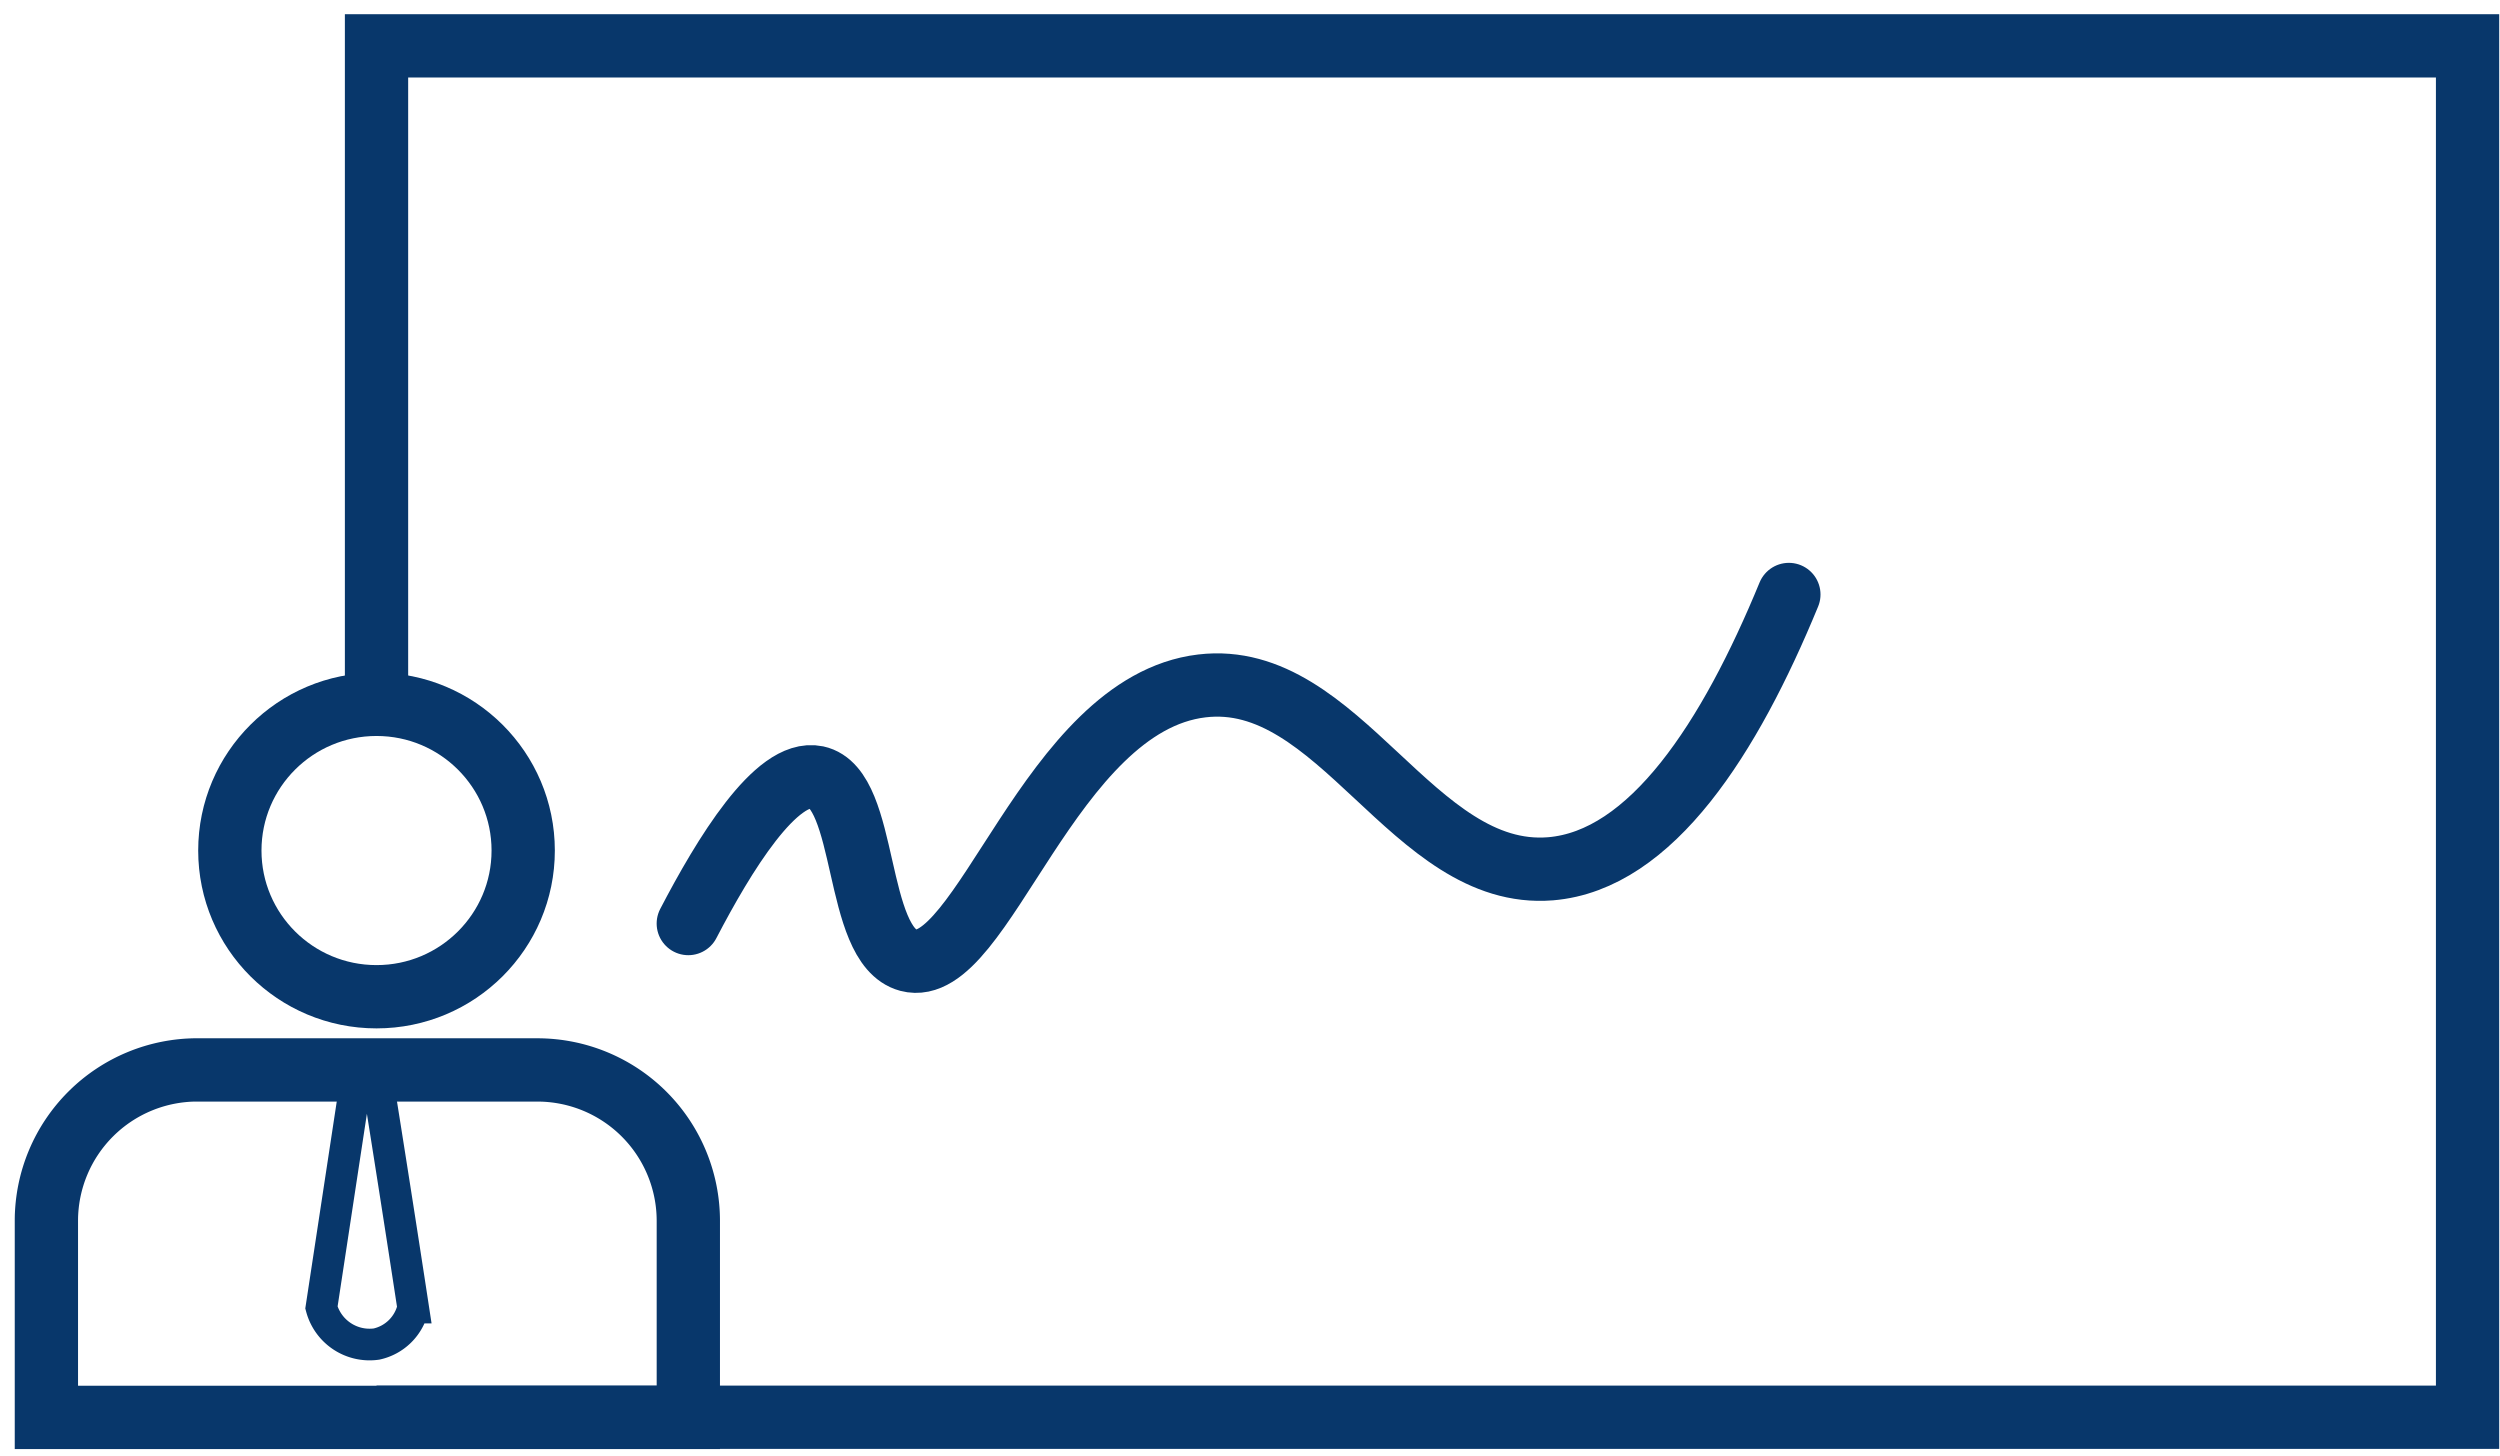 <svg xmlns="http://www.w3.org/2000/svg" width="79" height="46" viewBox="0 0 79 46">
    <g fill="none" fill-rule="evenodd" stroke="#08376B" transform="translate(1 1)">
        <path stroke-width="2" d="M10.898 21.399V.449h66.077v43.336H10.898"/>
        <ellipse cx="10.898" cy="25.877" stroke-width="2" rx="4.635" ry="4.62"/>
        <path stroke-width="2" d="M5.238 32.81h10.736a4.77 4.77 0 0 1 4.777 4.761v6.219H.466v-6.224a4.77 4.77 0 0 1 4.772-4.757z"/>
        <path stroke-linecap="round" stroke-width="2" d="M20.75 28.184c1.124-2.16 2.782-4.888 4.057-4.62 1.633.348 1.172 5.315 2.898 5.78 2.335.62 4.458-8.097 9.275-8.669 4.355-.518 6.655 6.13 11.015 5.779 3.198-.264 5.674-4.15 7.533-8.668"/>
        <path d="M12.055 40.319a1.518 1.518 0 0 1-1.157 1.153 1.574 1.574 0 0 1-1.741-1.153l1.142-7.51h.58c.401 2.503.794 5.007 1.176 7.51z"/>
    </g>
</svg>
